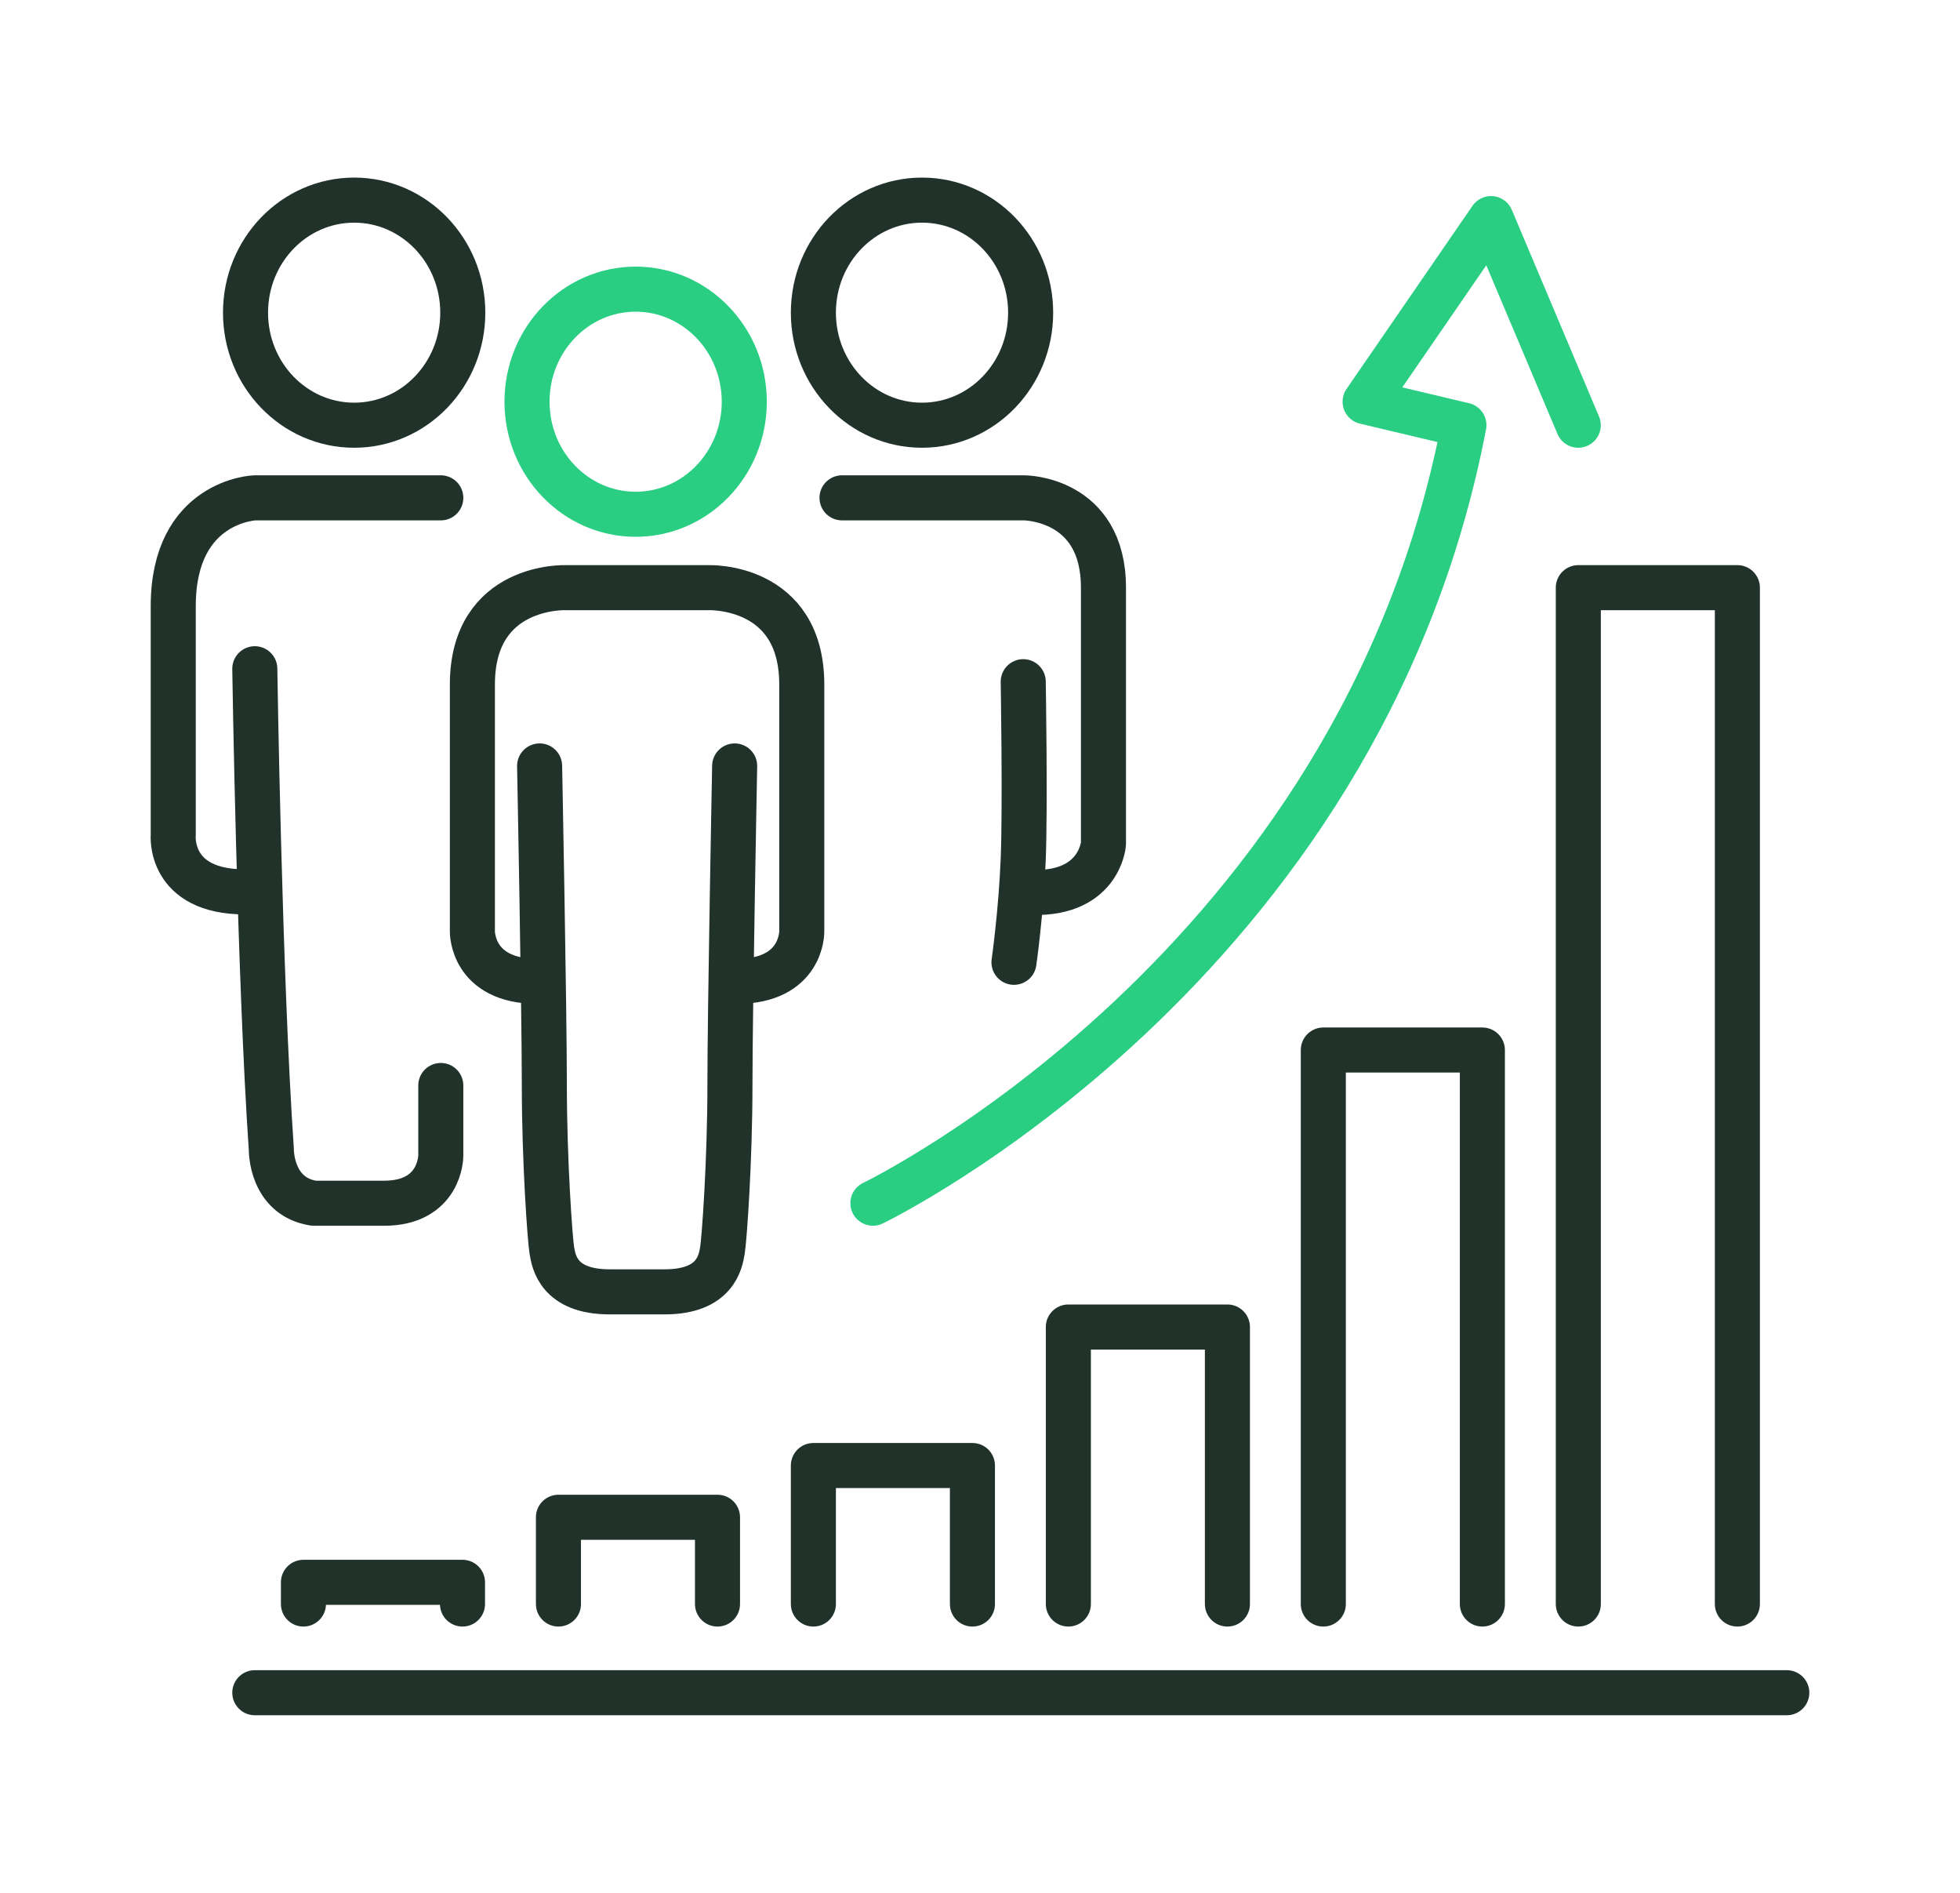 <?xml version="1.0" encoding="UTF-8"?>
<svg xmlns="http://www.w3.org/2000/svg" width="87" height="84" viewBox="0 0 87 84" fill="none">
  <path d="M15.72 18.87C18.383 18.87 20.542 16.634 20.542 13.876C20.542 11.117 18.383 8.881 15.72 8.881C13.057 8.881 10.898 11.117 10.898 13.876C10.898 16.634 13.057 18.87 15.72 18.87Z" stroke="#20322A" stroke-width="2" stroke-miterlimit="10" stroke-linecap="round" stroke-linejoin="round"></path>
  <path d="M28.215 22.822C30.878 22.822 33.037 20.586 33.037 17.827C33.037 15.069 30.878 12.832 28.215 12.832C25.552 12.832 23.393 15.069 23.393 17.827C23.393 20.586 25.552 22.822 28.215 22.822Z" stroke="#29CE83" stroke-width="2" stroke-miterlimit="10" stroke-linecap="round" stroke-linejoin="round"></path>
  <path d="M40.926 18.87C43.589 18.87 45.748 16.634 45.748 13.876C45.748 11.117 43.589 8.881 40.926 8.881C38.263 8.881 36.104 11.117 36.104 13.876C36.104 16.634 38.263 18.87 40.926 18.87Z" stroke="#20322A" stroke-width="2" stroke-miterlimit="10" stroke-linecap="round" stroke-linejoin="round"></path>
  <path d="M19.566 22.093H11.31C11.31 22.093 7.69 22.219 7.69 26.897C7.69 31.575 7.69 37.051 7.69 37.051C7.69 37.051 7.449 39.59 10.898 39.58" stroke="#20322A" stroke-width="2" stroke-miterlimit="10" stroke-linecap="round" stroke-linejoin="round"></path>
  <path d="M19.566 48.172V51.291C19.566 51.291 19.566 53.397 17.045 53.397H13.934C12.001 53.102 12.043 50.996 12.043 50.996C11.513 43.286 11.31 29.677 11.31 29.677" stroke="#20322A" stroke-width="2" stroke-miterlimit="10" stroke-linecap="round" stroke-linejoin="round"></path>
  <path d="M32.693 43.551C35.631 43.551 35.589 41.334 35.589 41.334V30.382C35.589 25.906 31.435 26.079 31.435 26.079H29.63H26.927H25.122C25.122 26.079 20.968 25.906 20.968 30.382V41.334C20.968 41.334 20.926 43.551 23.864 43.551" stroke="#20322A" stroke-width="2" stroke-miterlimit="10" stroke-linecap="round" stroke-linejoin="round"></path>
  <path d="M32.61 33.991C32.61 33.991 32.4 44.813 32.4 48.159C32.4 51.506 32.149 55.026 32.065 55.503C31.982 55.98 31.772 57.329 29.507 57.329H27.055C24.79 57.329 24.58 55.982 24.497 55.503C24.413 55.026 24.162 51.504 24.162 48.159C24.162 44.813 23.952 33.991 23.952 33.991" stroke="#20322A" stroke-width="2" stroke-miterlimit="10" stroke-linecap="round" stroke-linejoin="round"></path>
  <path d="M38.746 53.395C38.746 53.395 60.336 43.022 64.98 18.868L60.594 17.827L66.184 9.701L70.055 18.87" stroke="#29CE83" stroke-width="2" stroke-miterlimit="10" stroke-linecap="round" stroke-linejoin="round"></path>
  <path d="M37.375 22.093H45.461C45.461 22.093 48.98 22.093 48.98 26.079V37.448C48.98 37.448 48.803 39.838 45.511 39.588" stroke="#20322A" stroke-width="2" stroke-miterlimit="10" stroke-linecap="round" stroke-linejoin="round"></path>
  <path d="M45.419 30.252C45.419 30.252 45.511 35.745 45.419 38.111C45.327 40.48 45.008 42.705 45.008 42.705" stroke="#20322A" stroke-width="2" stroke-miterlimit="10" stroke-linecap="round" stroke-linejoin="round"></path>
  <path d="M11.31 75.119H79.312" stroke="#20322A" stroke-width="2" stroke-miterlimit="10" stroke-linecap="round" stroke-linejoin="round"></path>
  <path d="M77.118 71.183V26.079H70.058V71.183" stroke="#20322A" stroke-width="2" stroke-miterlimit="10" stroke-linecap="round" stroke-linejoin="round"></path>
  <path d="M65.799 71.183V46.598H58.739V71.183" stroke="#20322A" stroke-width="2" stroke-miterlimit="10" stroke-linecap="round" stroke-linejoin="round"></path>
  <path d="M54.482 71.183V58.89H47.422V71.183" stroke="#20322A" stroke-width="2" stroke-miterlimit="10" stroke-linecap="round" stroke-linejoin="round"></path>
  <path d="M43.164 71.183V65.037H36.104V71.183" stroke="#20322A" stroke-width="2" stroke-miterlimit="10" stroke-linecap="round" stroke-linejoin="round"></path>
  <path d="M31.848 71.183V67.333H24.788V71.183" stroke="#20322A" stroke-width="2" stroke-miterlimit="10" stroke-linecap="round" stroke-linejoin="round"></path>
  <path d="M20.529 71.183V70.22H13.469V71.183" stroke="#20322A" stroke-width="2" stroke-miterlimit="10" stroke-linecap="round" stroke-linejoin="round"></path>
</svg>

